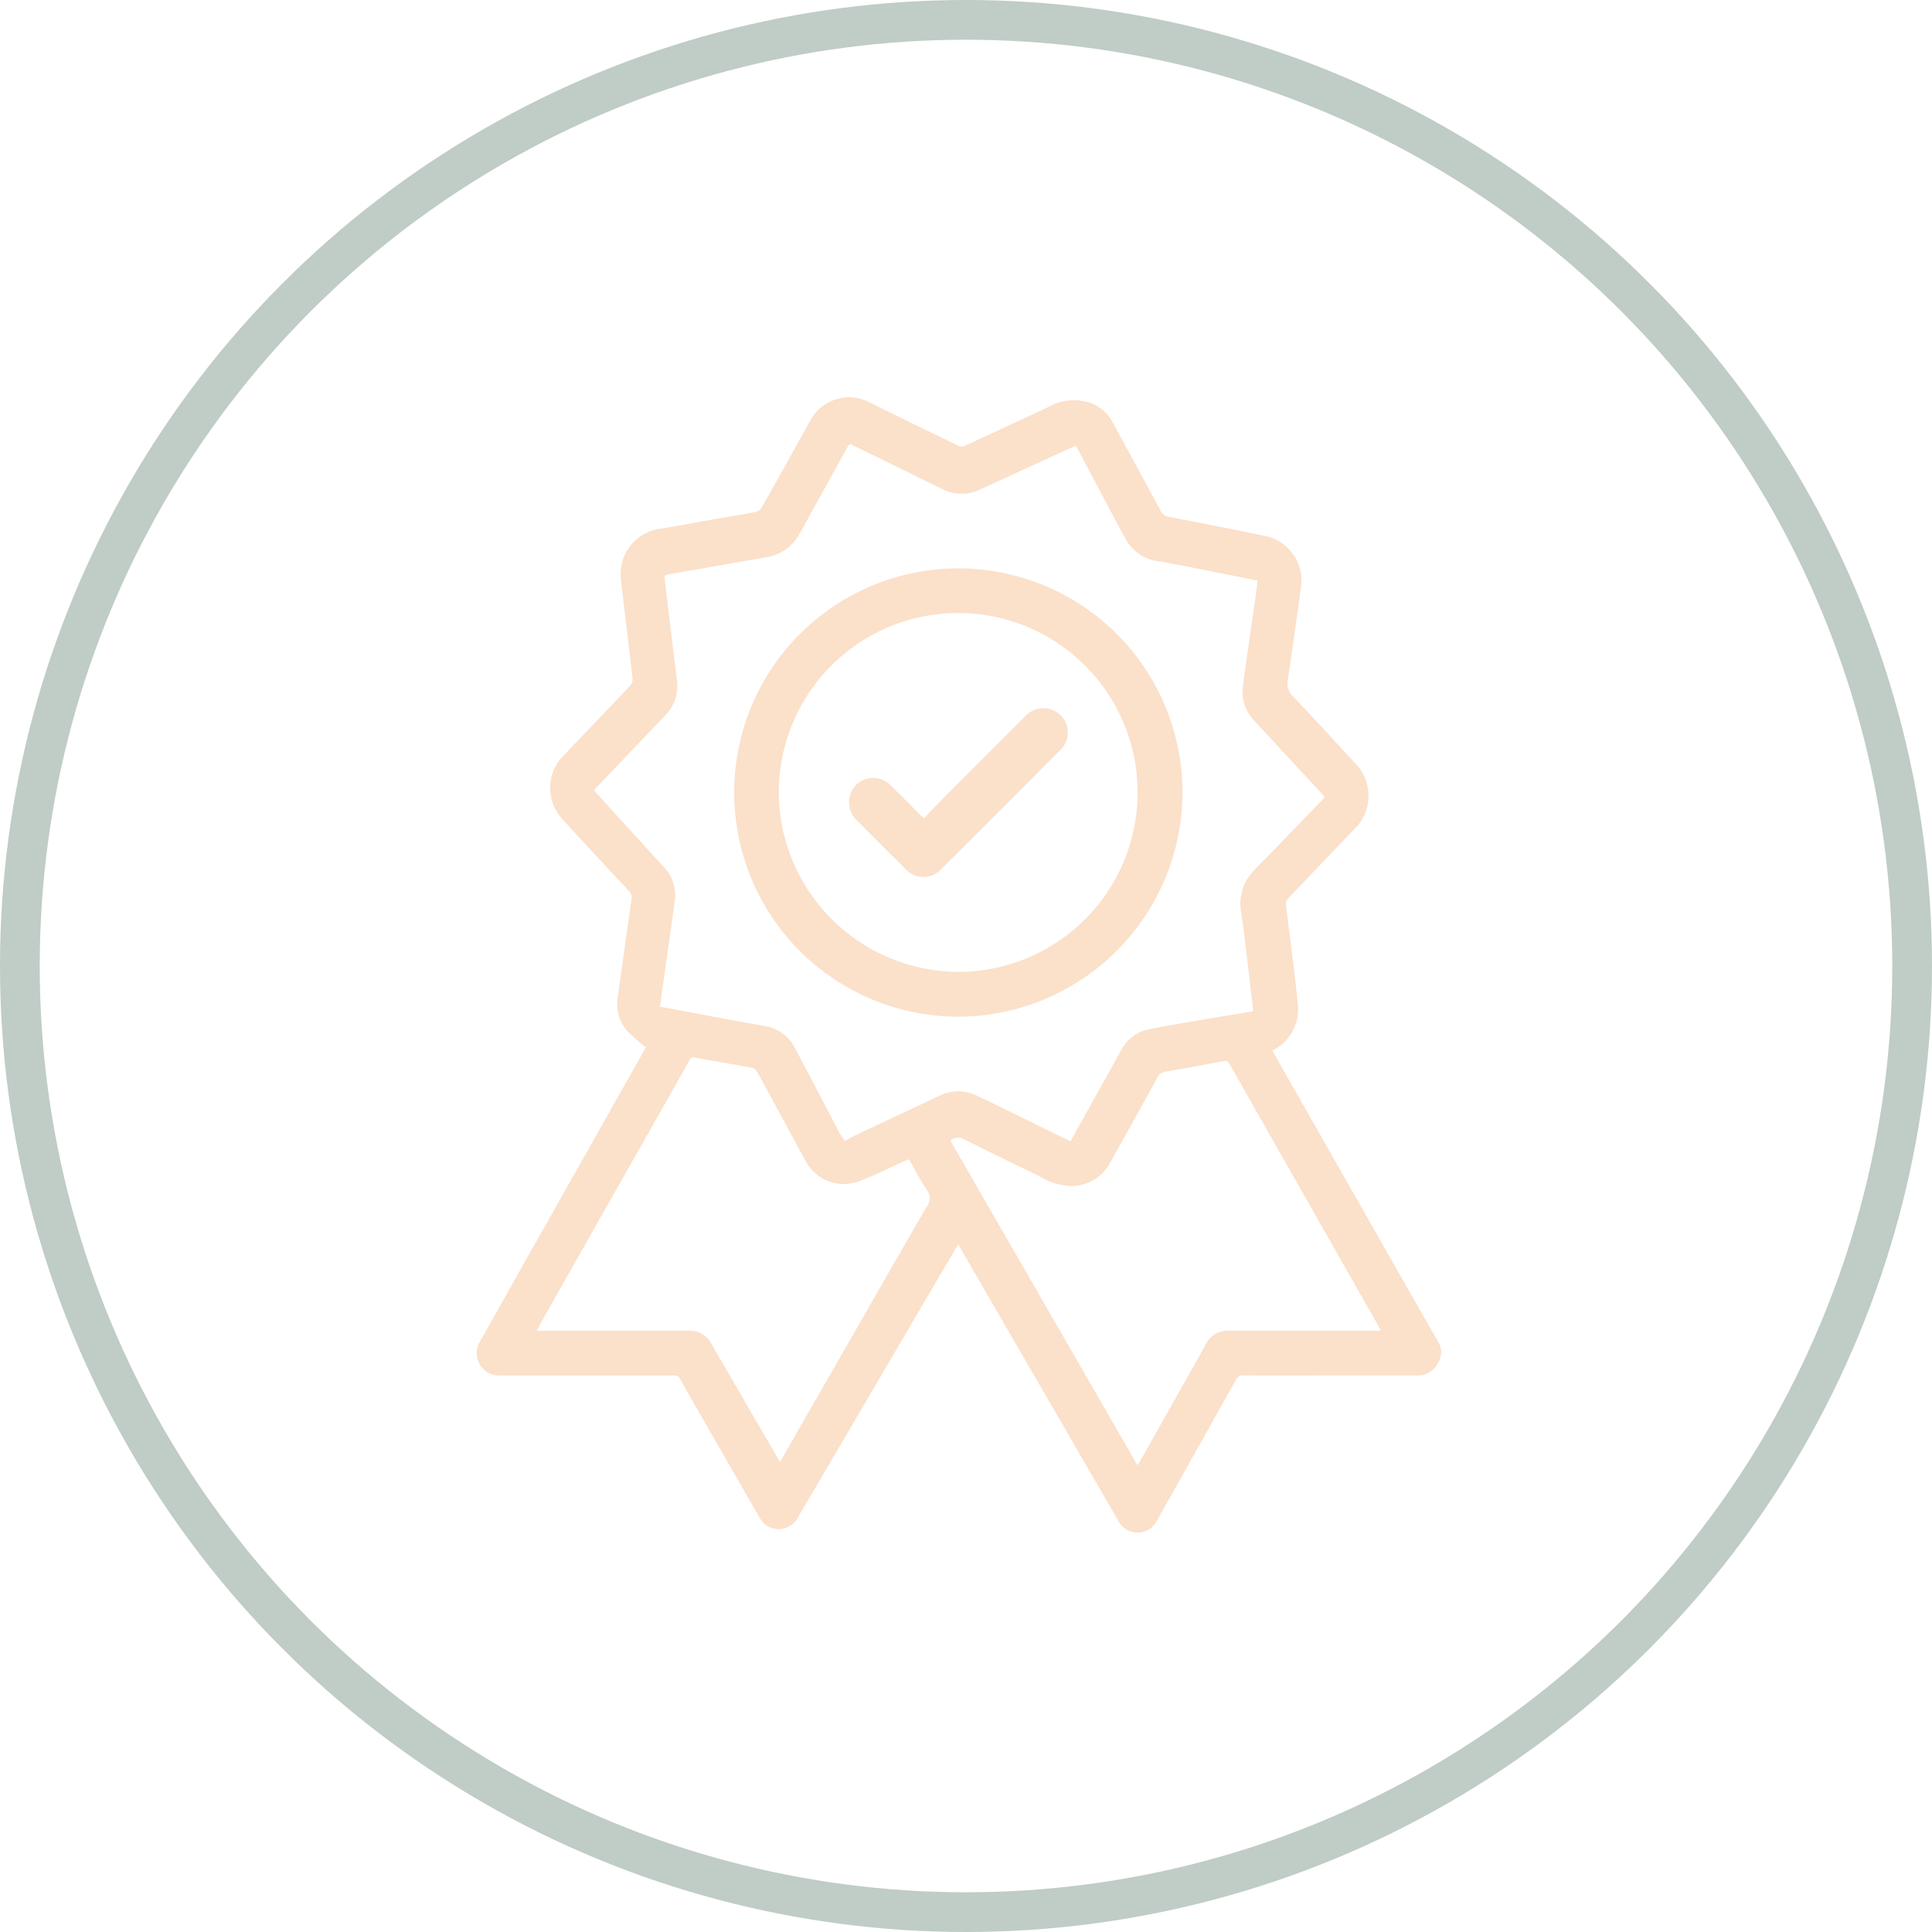 <svg xmlns="http://www.w3.org/2000/svg" width="97.266" height="97.266" viewBox="0 0 97.266 97.266"><g transform="translate(-911 -3453)"><g transform="translate(911 3453)" fill="none" stroke="#c0ccc6" stroke-width="2"><circle cx="48.633" cy="48.633" r="48.633" stroke="none"/><circle cx="48.633" cy="48.633" r="47.633" fill="none"/></g><g transform="translate(926.324 3471.637)"><path d="M48.731,34.256,50,36.491l4.76,8.361c.766,1.346,1.529,2.693,2.3,4.034a.991.991,0,0,1,.031,1.065,1.152,1.152,0,0,1-1.035.657c-1.048,0-2.1,0-3.145,0-1.88,0-3.759.008-5.639,0a.374.374,0,0,0-.378.23q-1.968,3.523-3.95,7.038a1.094,1.094,0,0,1-1.992.005q-1.369-2.353-2.728-4.712l-4.648-8.018c-.214-.37-.428-.74-.661-1.143-.32.544-.62,1.053-.92,1.563l-4.25,7.247c-.969,1.653-1.935,3.307-2.911,4.956a1.084,1.084,0,0,1-1.929-.032c-.972-1.678-1.934-3.362-2.9-5.044-.37-.645-.745-1.286-1.1-1.936-.084-.152-.2-.15-.331-.15h-5.8c-.978,0-1.957,0-2.935,0a1.128,1.128,0,0,1-1.158-1.224,1.05,1.05,0,0,1,.135-.441q2.028-3.611,4.066-7.215l4.313-7.644a9.346,9.346,0,0,1-.921-.8,2.1,2.1,0,0,1-.492-1.772c.231-1.635.457-3.27.692-4.9a.431.431,0,0,0-.132-.395c-1.126-1.207-2.256-2.411-3.367-3.633A2.317,2.317,0,0,1,13,19.447q.642-.669,1.283-1.338c.714-.747,1.43-1.492,2.135-2.247a.459.459,0,0,0,.106-.324c-.19-1.672-.4-3.341-.588-5.013a2.3,2.3,0,0,1,2-2.546c.981-.155,1.957-.345,2.935-.518.616-.109,1.234-.2,1.847-.325a.493.493,0,0,0,.3-.211Q24.266,4.717,25.489,2.5a2.208,2.208,0,0,1,2.92-.9q2.26,1.12,4.534,2.211a.4.4,0,0,0,.3,0Q35.38,2.827,37.5,1.832a2.564,2.564,0,0,1,2.021-.2,2.045,2.045,0,0,1,1.147.953q1.234,2.254,2.45,4.517a.505.505,0,0,0,.392.279c1.628.317,3.256.633,4.88.969a2.294,2.294,0,0,1,1.789,2.531q-.318,2.349-.666,4.694a.894.894,0,0,0,.257.849c1.072,1.118,2.113,2.265,3.166,3.4a2.335,2.335,0,0,1-.039,3.246c-1.129,1.172-2.248,2.354-3.376,3.527a.39.39,0,0,0-.1.358c.2,1.623.416,3.245.585,4.871A2.336,2.336,0,0,1,48.731,34.256ZM14.581,21.141c.046.058.076.1.112.141q1.707,1.874,3.415,3.747a2.028,2.028,0,0,1,.539,1.668c-.174,1.366-.381,2.728-.573,4.092-.059.415-.115.831-.173,1.256l1.181.219c1.346.249,2.69.514,4.04.742a2.064,2.064,0,0,1,1.554,1.088c.739,1.367,1.444,2.753,2.168,4.128.1.2.232.382.356.585.181-.1.335-.189.5-.265q2.142-1.013,4.286-2.019a2.119,2.119,0,0,1,1.884.006c1.164.557,2.319,1.132,3.478,1.7.4.2.81.393,1.216.59.026-.04.039-.059.051-.079q1.249-2.247,2.5-4.492a2.012,2.012,0,0,1,1.367-1.059c.973-.2,1.954-.354,2.933-.522.777-.133,1.556-.258,2.349-.389-.007-.094-.01-.17-.019-.246-.187-1.562-.36-3.126-.569-4.685a2.372,2.372,0,0,1,.593-2.126q1.255-1.285,2.5-2.575c.369-.38.735-.762,1.109-1.15-.062-.072-.106-.125-.153-.176q-1.7-1.835-3.4-3.669a2.119,2.119,0,0,1-.568-1.8c.184-1.388.392-2.773.59-4.161.051-.361.1-.723.146-1.1L47.03,10.4c-1.336-.263-2.668-.543-4.008-.78A2.168,2.168,0,0,1,41.4,8.587c-.537-.942-1.028-1.911-1.537-2.868-.337-.633-.674-1.266-1.015-1.908a1.592,1.592,0,0,0-.169.055Q36.353,4.934,34.031,6a2.127,2.127,0,0,1-1.863.006c-.7-.329-1.391-.68-2.086-1.021-.87-.425-1.74-.848-2.619-1.276a1.752,1.752,0,0,0-.129.176Q26.139,6.044,24.948,8.2a2.267,2.267,0,0,1-1.62,1.2c-.477.09-.955.169-1.432.253-1.195.21-2.388.422-3.584.626-.137.024-.191.072-.174.213.078.629.148,1.26.224,1.889.13,1.072.263,2.144.392,3.217a2.082,2.082,0,0,1-.578,1.767l-2.477,2.6ZM54.193,48.359c-.038-.079-.055-.12-.076-.16q-.949-1.673-1.9-3.344l-3.153-5.547Q47.83,37.136,46.6,34.965c-.064-.112-.11-.226-.3-.189-.982.192-1.967.375-2.954.543a.51.51,0,0,0-.4.294c-.787,1.432-1.585,2.858-2.378,4.287a2.226,2.226,0,0,1-1.932,1.172,3.244,3.244,0,0,1-1.637-.5q-1.916-.913-3.813-1.868a.591.591,0,0,0-.666.08L41.94,55.129c.051-.069.072-.092.086-.119,1.121-1.989,2.246-3.976,3.358-5.971a1.212,1.212,0,0,1,1.157-.683c2.428.007,4.856,0,7.283,0ZM23.945,54.973l1.87-3.263,1.945-3.389c1.191-2.075,2.374-4.155,3.583-6.219a.679.679,0,0,0-.007-.832c-.323-.5-.6-1.024-.9-1.549l-.294.128c-.727.326-1.439.693-2.185.969a2.171,2.171,0,0,1-2.71-.983c-.423-.774-.841-1.551-1.262-2.326-.4-.736-.795-1.473-1.2-2.2a.429.429,0,0,0-.259-.193c-.961-.178-1.926-.339-2.888-.511a.192.192,0,0,0-.238.12q-1.927,3.411-3.862,6.816-1.751,3.093-3.5,6.188c-.113.2-.22.4-.344.632h.348c2.443,0,4.886,0,7.329,0a1.185,1.185,0,0,1,1.1.628q1.141,1.955,2.272,3.915C23.14,53.575,23.529,54.251,23.945,54.973Z" transform="translate(0 0)" fill="#fbe0ca"/><path d="M42.015,38.594a11.284,11.284,0,1,1,11.291-11.2A11.309,11.309,0,0,1,42.015,38.594Zm0-2.254a9.033,9.033,0,1,0-9.033-9.065A9.081,9.081,0,0,0,42.016,36.34Z" transform="translate(-9.099 -6.048)" fill="#fbe0ca"/><path d="M44.346,33.551c.432-.443.853-.883,1.283-1.314q1.913-1.92,3.833-3.835a1.239,1.239,0,0,1,1.771-.039,1.225,1.225,0,0,1-.019,1.75q-3,3.012-6.01,6.012a1.213,1.213,0,0,1-1.783-.022Q42.2,34.884,40.98,33.662a1.255,1.255,0,0,1-.063-1.773,1.22,1.22,0,0,1,1.766.013c.5.485.986.984,1.479,1.476C44.211,33.427,44.262,33.473,44.346,33.551Z" transform="translate(-13.159 -10.99)" fill="#fbe0ca"/></g></g></svg>